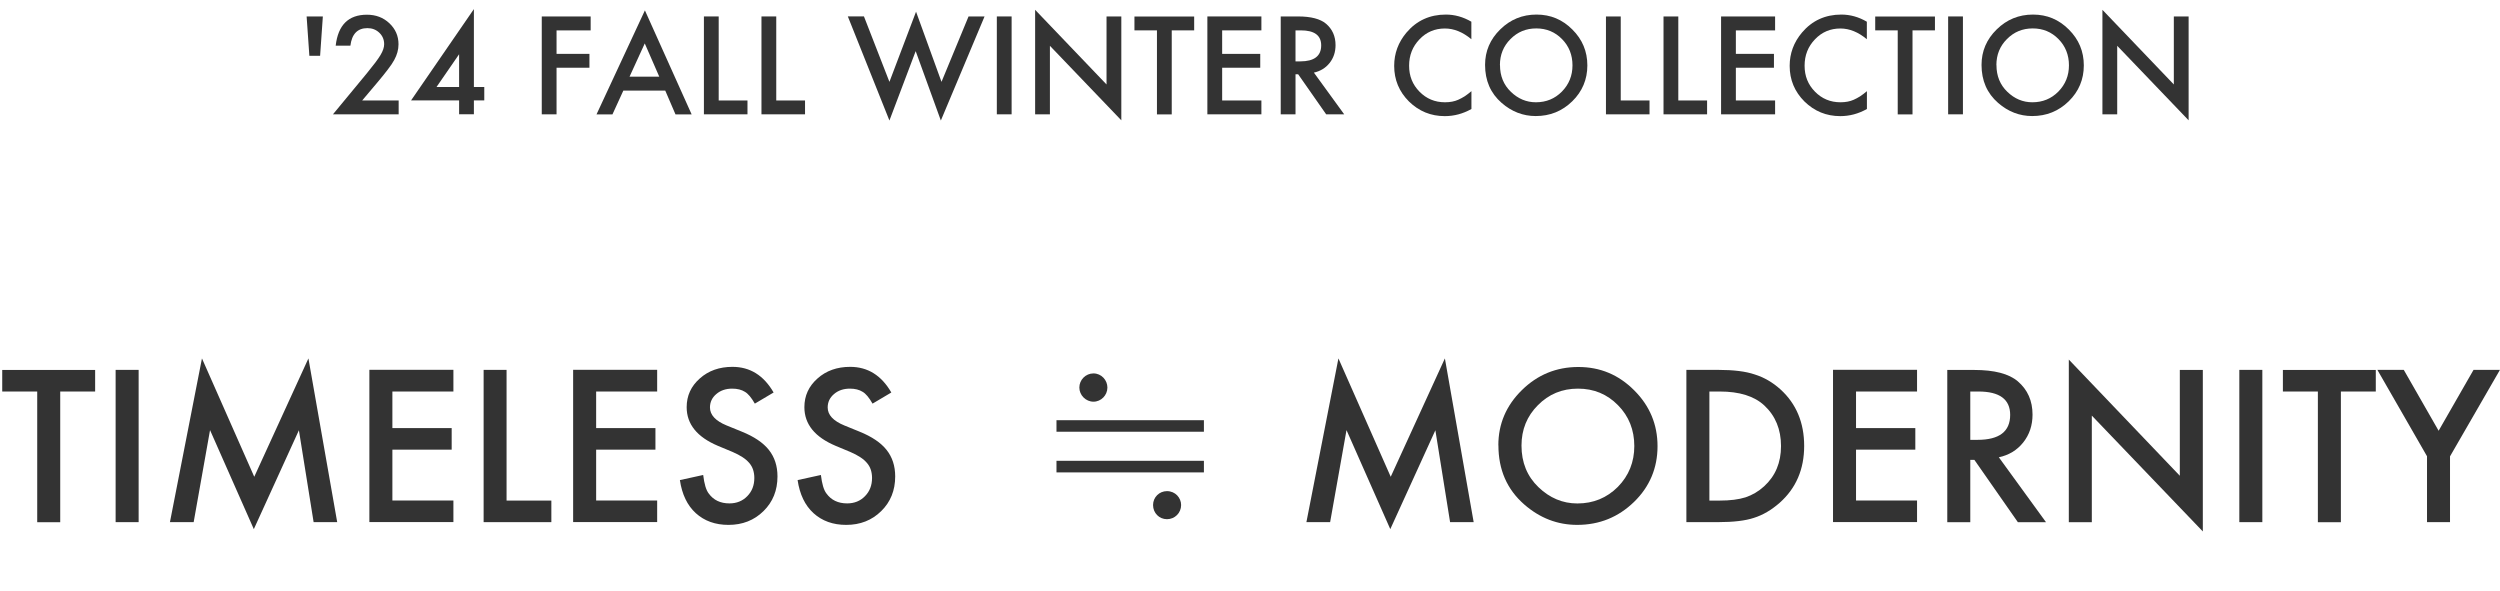 <?xml version="1.0" encoding="UTF-8"?><svg id="design" xmlns="http://www.w3.org/2000/svg" viewBox="0 0 346.6 81.88"><defs><style>.cls-1{fill:#333;}</style></defs><path class="cls-1" d="M44.38,7.74h-1.49l-.38-5.46h2.25l-.38,5.46Z"/><path class="cls-1" d="M50.22,13.93h5.05v1.92h-9.11l4.71-5.7c.46-.57.85-1.06,1.17-1.48.31-.42.55-.76.72-1.05.33-.55.5-1.05.5-1.49,0-.63-.22-1.16-.67-1.59-.45-.43-1-.64-1.65-.64-1.37,0-2.16.81-2.36,2.43h-2.04c.33-2.86,1.77-4.29,4.33-4.29,1.24,0,2.27.39,3.11,1.18.84.79,1.27,1.76,1.27,2.92,0,.74-.2,1.46-.59,2.17-.2.37-.49.81-.88,1.31-.38.51-.87,1.11-1.45,1.8l-2.11,2.5Z"/><path class="cls-1" d="M65.7,12.06h1.44v1.86h-1.44v1.92h-2.05v-1.92h-6.66l8.71-12.66v10.79ZM63.65,12.06v-4.54l-3.13,4.54h3.13Z"/><path class="cls-1" d="M81.89,4.21h-4.73v3.26h4.56v1.92h-4.56v6.46h-2.05V2.28h6.78v1.92Z"/><path class="cls-1" d="M92.23,12.56h-5.81l-1.51,3.3h-2.21l6.71-14.42,6.48,14.42h-2.24l-1.42-3.3ZM91.4,10.63l-2.01-4.61-2.11,4.61h4.12Z"/><path class="cls-1" d="M99.64,2.28v11.65h3.99v1.92h-6.04V2.28h2.05Z"/><path class="cls-1" d="M107.62,2.28v11.65h3.99v1.92h-6.04V2.28h2.05Z"/><path class="cls-1" d="M119.78,2.28l3.53,9.07,3.69-9.73,3.53,9.73,3.75-9.07h2.22l-6.06,14.43-3.49-9.62-3.64,9.62-5.77-14.44h2.22Z"/><path class="cls-1" d="M140.25,2.28v13.57h-2.05V2.28h2.05Z"/><path class="cls-1" d="M143.51,15.85V1.36l9.9,10.35V2.28h2.05v14.4l-9.9-10.33v9.5h-2.05Z"/><path class="cls-1" d="M162.45,4.21v11.65h-2.05V4.21h-3.12v-1.92h8.28v1.92h-3.11Z"/><path class="cls-1" d="M174.88,4.21h-5.44v3.26h5.28v1.92h-5.28v4.54h5.44v1.92h-7.49V2.28h7.49v1.92Z"/><path class="cls-1" d="M182.16,10.07l4.2,5.78h-2.5l-3.88-5.55h-.37v5.55h-2.05V2.28h2.4c1.79,0,3.09.34,3.88,1.01.88.75,1.32,1.74,1.32,2.97,0,.96-.28,1.79-.83,2.48-.55.69-1.28,1.13-2.18,1.33ZM179.61,8.51h.65c1.94,0,2.91-.74,2.91-2.22,0-1.39-.94-2.08-2.83-2.08h-.73v4.31Z"/><path class="cls-1" d="M203.99,3.01v2.43c-1.18-.99-2.41-1.49-3.67-1.49-1.39,0-2.57.5-3.52,1.5-.96,1-1.44,2.21-1.44,3.66s.48,2.62,1.44,3.6c.96.98,2.14,1.47,3.53,1.47.72,0,1.33-.12,1.84-.35.28-.12.57-.28.88-.47.3-.2.62-.44.95-.72v2.47c-1.17.66-2.4.99-3.69.99-1.94,0-3.59-.68-4.97-2.03-1.37-1.37-2.05-3.01-2.05-4.94,0-1.73.57-3.27,1.71-4.62,1.41-1.66,3.23-2.49,5.46-2.49,1.22,0,2.4.33,3.53.99Z"/><path class="cls-1" d="M205.89,9c0-1.91.7-3.55,2.1-4.92,1.39-1.37,3.07-2.06,5.03-2.06s3.59.69,4.97,2.07c1.39,1.38,2.08,3.04,2.08,4.98s-.7,3.61-2.09,4.97c-1.4,1.37-3.09,2.05-5.07,2.05-1.75,0-3.33-.61-4.72-1.82-1.54-1.34-2.3-3.1-2.3-5.27ZM207.96,9.03c0,1.5.5,2.73,1.51,3.7,1,.97,2.16,1.45,3.47,1.45,1.42,0,2.62-.49,3.6-1.48.98-1,1.47-2.21,1.47-3.64s-.48-2.66-1.45-3.64c-.96-.98-2.15-1.48-3.57-1.48s-2.6.49-3.58,1.48c-.97.97-1.46,2.17-1.46,3.6Z"/><path class="cls-1" d="M224.7,2.28v11.65h3.99v1.92h-6.04V2.28h2.05Z"/><path class="cls-1" d="M232.68,2.28v11.65h3.99v1.92h-6.04V2.28h2.05Z"/><path class="cls-1" d="M246.1,4.21h-5.44v3.26h5.28v1.92h-5.28v4.54h5.44v1.92h-7.49V2.28h7.49v1.92Z"/><path class="cls-1" d="M258.82,3.01v2.43c-1.18-.99-2.41-1.49-3.67-1.49-1.39,0-2.57.5-3.52,1.5-.96,1-1.44,2.21-1.44,3.66s.48,2.62,1.44,3.6c.96.98,2.14,1.47,3.53,1.47.72,0,1.33-.12,1.84-.35.28-.12.57-.28.88-.47.3-.2.62-.44.95-.72v2.47c-1.17.66-2.4.99-3.69.99-1.94,0-3.59-.68-4.97-2.03-1.37-1.37-2.05-3.01-2.05-4.94,0-1.73.57-3.27,1.71-4.62,1.41-1.66,3.23-2.49,5.46-2.49,1.22,0,2.4.33,3.53.99Z"/><path class="cls-1" d="M265.15,4.21v11.65h-2.05V4.21h-3.12v-1.92h8.28v1.92h-3.11Z"/><path class="cls-1" d="M272.14,2.28v13.57h-2.05V2.28h2.05Z"/><path class="cls-1" d="M274.72,9c0-1.91.7-3.55,2.1-4.92,1.39-1.37,3.07-2.06,5.03-2.06s3.59.69,4.97,2.07c1.39,1.38,2.08,3.04,2.08,4.98s-.7,3.61-2.09,4.97c-1.4,1.37-3.09,2.05-5.07,2.05-1.75,0-3.33-.61-4.72-1.82-1.54-1.34-2.3-3.1-2.3-5.27ZM276.79,9.03c0,1.5.5,2.73,1.51,3.7,1,.97,2.16,1.45,3.47,1.45,1.42,0,2.62-.49,3.6-1.48.98-1,1.47-2.21,1.47-3.64s-.48-2.66-1.45-3.64c-.96-.98-2.15-1.48-3.57-1.48s-2.6.49-3.58,1.48c-.97.97-1.46,2.17-1.46,3.6Z"/><path class="cls-1" d="M291.48,15.85V1.36l9.9,10.35V2.28h2.05v14.4l-9.9-10.33v9.5h-2.05Z"/><path class="cls-1" d="M8.35,54.28v18.12h-3.19v-18.12H.31v-2.99h12.88v2.99h-4.84Z"/><path class="cls-1" d="M19.22,51.28v21.11h-3.19v-21.11h3.19Z"/><path class="cls-1" d="M23.56,72.39l4.44-22.7,7.25,16.41,7.51-16.41,3.99,22.7h-3.27l-2.04-12.74-6.25,13.71-6.07-13.73-2.27,12.76h-3.29Z"/><path class="cls-1" d="M62.86,54.28h-8.46v5.07h8.22v2.99h-8.22v7.05h8.46v2.99h-11.65v-21.11h11.65v2.99Z"/><path class="cls-1" d="M70.23,51.28v18.12h6.21v2.99h-9.39v-21.11h3.19Z"/><path class="cls-1" d="M91.11,54.28h-8.46v5.07h8.22v2.99h-8.22v7.05h8.46v2.99h-11.65v-21.11h11.65v2.99Z"/><path class="cls-1" d="M107.23,54.43l-2.58,1.53c-.48-.84-.94-1.39-1.38-1.64-.46-.29-1.04-.44-1.76-.44-.88,0-1.62.25-2.2.75-.58.49-.88,1.11-.88,1.86,0,1.03.77,1.86,2.3,2.49l2.11.86c1.71.69,2.97,1.54,3.76,2.54s1.19,2.22,1.19,3.67c0,1.94-.65,3.55-1.94,4.81-1.3,1.28-2.92,1.91-4.85,1.91-1.83,0-3.34-.54-4.54-1.63-1.18-1.08-1.91-2.61-2.2-4.58l3.23-.71c.15,1.24.4,2.1.77,2.57.66.91,1.61,1.37,2.87,1.37.99,0,1.82-.33,2.47-1,.66-.67.98-1.51.98-2.53,0-.41-.06-.79-.17-1.13s-.29-.66-.53-.94-.55-.56-.94-.81c-.38-.25-.84-.49-1.37-.72l-2.04-.85c-2.89-1.22-4.33-3.01-4.33-5.36,0-1.59.61-2.91,1.82-3.98,1.21-1.08,2.72-1.61,4.53-1.61,2.43,0,4.33,1.18,5.7,3.55Z"/><path class="cls-1" d="M123.55,54.43l-2.58,1.53c-.48-.84-.94-1.39-1.38-1.64-.46-.29-1.04-.44-1.76-.44-.88,0-1.62.25-2.2.75-.58.49-.88,1.11-.88,1.86,0,1.03.77,1.86,2.3,2.49l2.11.86c1.71.69,2.97,1.54,3.76,2.54s1.19,2.22,1.19,3.67c0,1.94-.65,3.55-1.94,4.81-1.3,1.28-2.92,1.91-4.85,1.91-1.83,0-3.34-.54-4.54-1.63-1.18-1.08-1.91-2.61-2.2-4.58l3.23-.71c.15,1.24.4,2.1.77,2.57.66.91,1.61,1.37,2.87,1.37.99,0,1.82-.33,2.47-1,.66-.67.98-1.51.98-2.53,0-.41-.06-.79-.17-1.13s-.29-.66-.53-.94-.55-.56-.94-.81c-.38-.25-.84-.49-1.37-.72l-2.04-.85c-2.89-1.22-4.33-3.01-4.33-5.36,0-1.59.61-2.91,1.82-3.98,1.21-1.08,2.72-1.61,4.53-1.61,2.43,0,4.33,1.18,5.7,3.55Z"/><path class="cls-1" d="M146.47,58.26h20.44v1.6h-20.44v-1.6ZM146.47,63.89h20.44v1.6h-20.44v-1.6ZM153.53,53.73c0,1.06-.87,1.96-1.93,1.96s-1.96-.9-1.96-1.96.87-1.96,1.96-1.96,1.93.92,1.93,1.96ZM163.75,70.02c0,1.09-.87,1.96-1.96,1.96s-1.93-.87-1.93-1.96.87-1.93,1.93-1.93c1.15,0,1.96.92,1.96,1.93Z"/><path class="cls-1" d="M181.12,72.39l4.44-22.7,7.25,16.41,7.51-16.41,3.99,22.7h-3.27l-2.04-12.74-6.25,13.71-6.07-13.73-2.27,12.76h-3.29Z"/><path class="cls-1" d="M207.73,61.74c0-2.97,1.09-5.52,3.27-7.66,2.17-2.13,4.78-3.2,7.82-3.2s5.59,1.08,7.74,3.23c2.16,2.15,3.24,4.74,3.24,7.75s-1.08,5.61-3.25,7.72c-2.18,2.12-4.81,3.19-7.89,3.19-2.73,0-5.17-.94-7.34-2.83-2.39-2.09-3.58-4.82-3.58-8.2ZM210.94,61.78c0,2.33.78,4.25,2.35,5.76,1.56,1.5,3.36,2.26,5.4,2.26,2.21,0,4.08-.77,5.61-2.3,1.52-1.55,2.28-3.44,2.28-5.66s-.75-4.14-2.26-5.66c-1.5-1.53-3.34-2.3-5.55-2.3s-4.05.77-5.56,2.3c-1.51,1.51-2.27,3.38-2.27,5.61Z"/><path class="cls-1" d="M233.8,72.39v-21.11h4.43c2.12,0,3.8.21,5.03.63,1.32.41,2.52,1.11,3.6,2.09,2.18,1.99,3.27,4.6,3.27,7.83s-1.13,5.87-3.4,7.88c-1.14,1-2.33,1.7-3.58,2.09-1.17.39-2.82.59-4.96.59h-4.38ZM236.99,69.4h1.44c1.43,0,2.62-.15,3.57-.45.95-.32,1.8-.82,2.57-1.52,1.57-1.43,2.35-3.29,2.35-5.59s-.77-4.19-2.32-5.63c-1.39-1.29-3.45-1.93-6.17-1.93h-1.44v15.12Z"/><path class="cls-1" d="M265.78,54.28h-8.46v5.07h8.22v2.99h-8.22v7.05h8.46v2.99h-11.65v-21.11h11.65v2.99Z"/><path class="cls-1" d="M277.12,63.4l6.54,9h-3.9l-6.03-8.64h-.57v8.64h-3.19v-21.11h3.73c2.79,0,4.8.52,6.04,1.57,1.37,1.17,2.05,2.71,2.05,4.62,0,1.49-.43,2.78-1.29,3.86-.86,1.08-1.99,1.76-3.39,2.06ZM273.15,60.98h1.01c3.02,0,4.53-1.15,4.53-3.46,0-2.16-1.47-3.24-4.4-3.24h-1.13v6.7Z"/><path class="cls-1" d="M286.82,72.39v-22.54l15.39,16.11v-14.67h3.19v22.39l-15.39-16.06v14.78h-3.19Z"/><path class="cls-1" d="M313.65,51.28v21.11h-3.19v-21.11h3.19Z"/><path class="cls-1" d="M324.54,54.28v18.12h-3.19v-18.12h-4.85v-2.99h12.88v2.99h-4.84Z"/><path class="cls-1" d="M336.49,63.27l-6.89-11.99h3.66l4.83,8.44,4.84-8.44h3.66l-6.92,11.99v9.12h-3.19v-9.12Z"/></svg>
